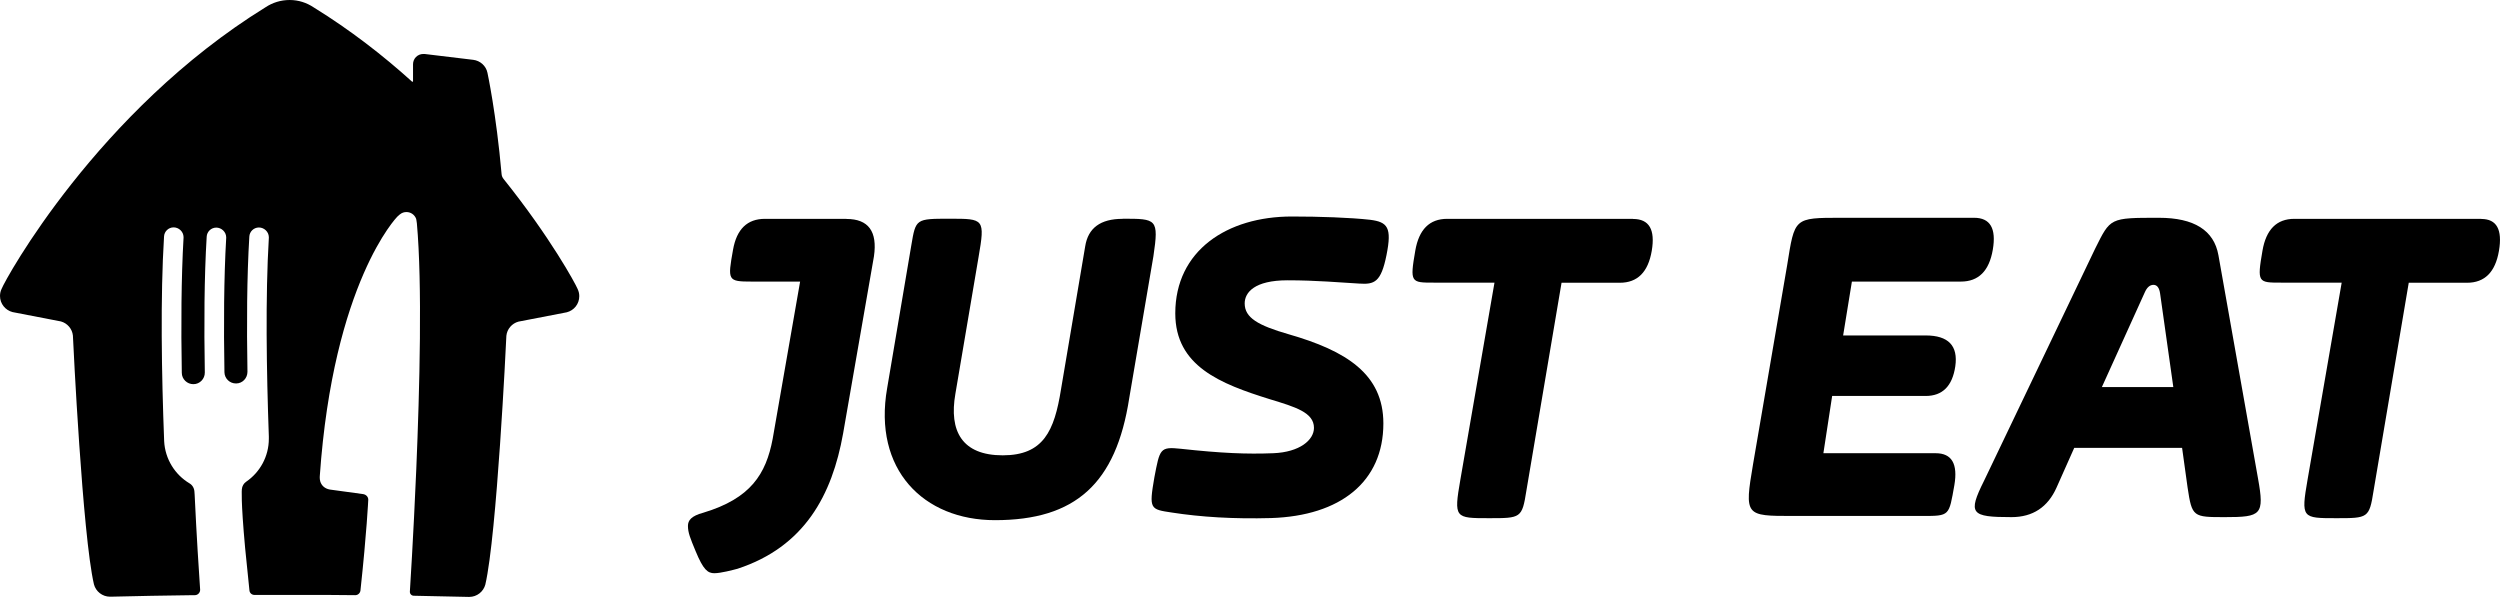 <?xml version="1.0" encoding="UTF-8"?><svg id="Layer_1" xmlns="http://www.w3.org/2000/svg" viewBox="0 0 213.97 51.09"><path d="m72.44,18.73h-6.97c-1.51,0-2.42.88-2.73,2.64-.47,2.64-.47,2.73,1.6,2.73h4.14l-2.35,13.47c-.57,3.01-1.88,5.09-5.93,6.31-1.04.28-1.32.66-1.32,1.13,0,.57.19,1.04.66,2.17.66,1.6,1.04,1.88,1.6,1.88s1.6-.28,1.98-.38c5.74-1.88,8.1-6.31,9.04-11.58l2.64-15.16c.31-2.13-.47-3.2-2.35-3.2"/><path d="m96.08,18.73c-1.89,0-2.95.78-3.2,2.35l-2.07,12.24c-.57,3.58-1.51,5.65-4.99,5.65s-4.61-2.07-4.05-5.27l1.98-11.68c.57-3.3.47-3.3-2.45-3.3s-2.92,0-3.3,2.26l-2.07,12.24c-1.22,6.97,3.11,11.3,9.23,11.3,6.87,0,10.36-3.11,11.49-10.45l2.07-12.15c.47-3.2.28-3.2-2.64-3.2"/><path d="m108.98,38.79c2.26-.09,3.48-1.13,3.48-2.17,0-1.32-1.6-1.79-3.77-2.45-4.24-1.32-8.1-2.83-8.1-7.35,0-5.37,4.43-8.29,9.98-8.29,2.35,0,4.99.09,6.69.28,1.51.19,1.88.66,1.41,3.01s-1.04,2.54-2.35,2.45c-1.6-.09-3.67-.28-6.12-.28-2.83,0-3.67,1.04-3.67,1.98,0,1.22,1.13,1.88,3.77,2.64,4.9,1.41,8.1,3.39,8.1,7.63,0,4.99-3.67,7.91-9.61,8.1-3.2.09-6.03-.09-8.48-.47-1.88-.28-1.98-.28-1.51-3.01.47-2.45.47-2.64,2.26-2.45,3.48.38,5.65.47,7.91.38"/><path d="m139.77,18.73h-15.91c-1.51,0-2.42.91-2.73,2.73-.47,2.73-.38,2.73,1.6,2.73h5.18l-2.92,16.86c-.57,3.3-.47,3.3,2.45,3.3,2.73,0,2.83,0,3.2-2.35l3.01-17.8h4.99c1.51,0,2.42-.91,2.73-2.73s-.22-2.73-1.6-2.73"/><path d="m167.83,24.1c1.51,0,2.42-.91,2.73-2.73s-.22-2.73-1.6-2.73h-11.39c-4.05,0-3.96,0-4.61,4.05l-2.92,17.04c-.75,4.43-.66,4.43,3.39,4.43h11.11c2.35,0,2.26,0,2.73-2.64.31-1.82-.22-2.73-1.6-2.73h-9.61l.75-4.9h8c1.45,0,2.29-.85,2.54-2.54.25-1.76-.59-2.64-2.54-2.64h-7.06l.75-4.61h9.33Z"/><path d="m179.89,33.14l3.67-8.1c.19-.44.44-.66.75-.66s.5.25.57.75l1.13,8h-6.12Zm9.98-11.3c-.38-2.13-2.08-3.2-5.09-3.2-4.24,0-4.14,0-5.46,2.64l-9.51,19.87c-1.41,2.83-1.13,3.11,2.35,3.11,1.82,0,3.11-.85,3.86-2.54l1.51-3.39h9.23l.47,3.39c.38,2.54.47,2.54,3.2,2.54,3.11,0,3.39-.19,2.83-3.3,0,0-3.39-19.12-3.39-19.12Z"/><path d="m212.38,18.73h-16.01c-1.51,0-2.42.91-2.73,2.73-.47,2.73-.38,2.73,1.6,2.73h5.18l-2.92,16.86c-.57,3.3-.47,3.3,2.45,3.3,2.73,0,2.83,0,3.2-2.35l3.01-17.8h4.99c1.51,0,2.42-.91,2.73-2.73s-.19-2.73-1.51-2.73"/><path d="m49.43,24.72h0c-.16-.41-2.32-4.4-6.32-9.39h0c-.1-.12-.17-.27-.18-.43h0c-.46-5.21-1.21-8.67-1.21-8.67-.12-.6-.63-1.04-1.22-1.11h0l-4.16-.5h-.11c-.49,0-.88.39-.88.88v1.45s-.02.05-.05.05c0,0-.03,0-.03-.01h0c-2.49-2.25-5.3-4.43-8.41-6.35h0c-.61-.41-1.31-.64-2.07-.64h0c-.77,0-1.47.23-2.06.62h0C8.35,9.5.44,23.92.14,24.72H.14c-.09.18-.14.39-.14.61,0,.67.46,1.22,1.07,1.38l4.14.8c.55.15.97.63,1.03,1.21.03.73.82,17.06,1.8,21.29h0c.16.61.72,1.06,1.38,1.06h.03c2.42-.06,4.63-.1,7.02-.13h.2c.26,0,.46-.21.46-.46h0c-.1-1.44-.31-4.69-.47-8.13,0-.09-.01-.19-.02-.28h0c-.02-.3-.18-.56-.42-.7-1.24-.74-2.09-2.07-2.17-3.61-.22-5.73-.33-12.34-.01-17.52h0c.02-.43.38-.78.82-.78s.84.36.85.82v.07h0c-.2,3.45-.22,7.53-.15,11.56h0c0,.54.46.98,1,.97.54,0,.98-.46.97-1h0c-.07-4.05-.05-8.16.16-11.62.02-.43.38-.78.82-.78s.84.36.85.82v.07c-.2,3.43-.22,7.49-.15,11.49h0c.01.54.46.97,1,.96.54,0,.97-.45.97-1h0c-.07-4.03-.05-8.12.16-11.57.02-.43.38-.78.82-.78s.84.36.85.82v.07c-.3,5.03-.2,11.4,0,16.99v.14h0v.06c0,1.53-.77,2.88-1.94,3.68-.21.14-.35.38-.37.65,0,0-.1.86.28,5.02.18,1.82.31,3.07.37,3.64h0c.02.22.21.38.43.38h6.28l2.35.02h0c.22,0,.41-.17.44-.39h0c.54-4.98.67-7.78.67-7.78,0-.25-.19-.44-.44-.48l-2.85-.39h0c-.45-.08-.72-.36-.82-.7-.06-.21-.04-.44-.04-.44,1.16-16.61,6.63-22.21,6.63-22.21.16-.16.27-.23.27-.23.14-.11.32-.17.52-.17.37,0,.69.23.82.56,0,0,.04.12.07.4.47,5.22.24,14.11-.05,21.04-.25,5.88-.55,10.5-.55,10.5h0c0,.19.15.34.34.34h0c1.55.03,3.09.06,4.71.1h.03c.66,0,1.22-.45,1.38-1.06h0c.98-4.23,1.77-20.56,1.8-21.29.06-.58.48-1.06,1.03-1.21l4.14-.8c.62-.16,1.07-.71,1.07-1.38,0-.22-.05-.42-.14-.61v-.02Z"/></svg>